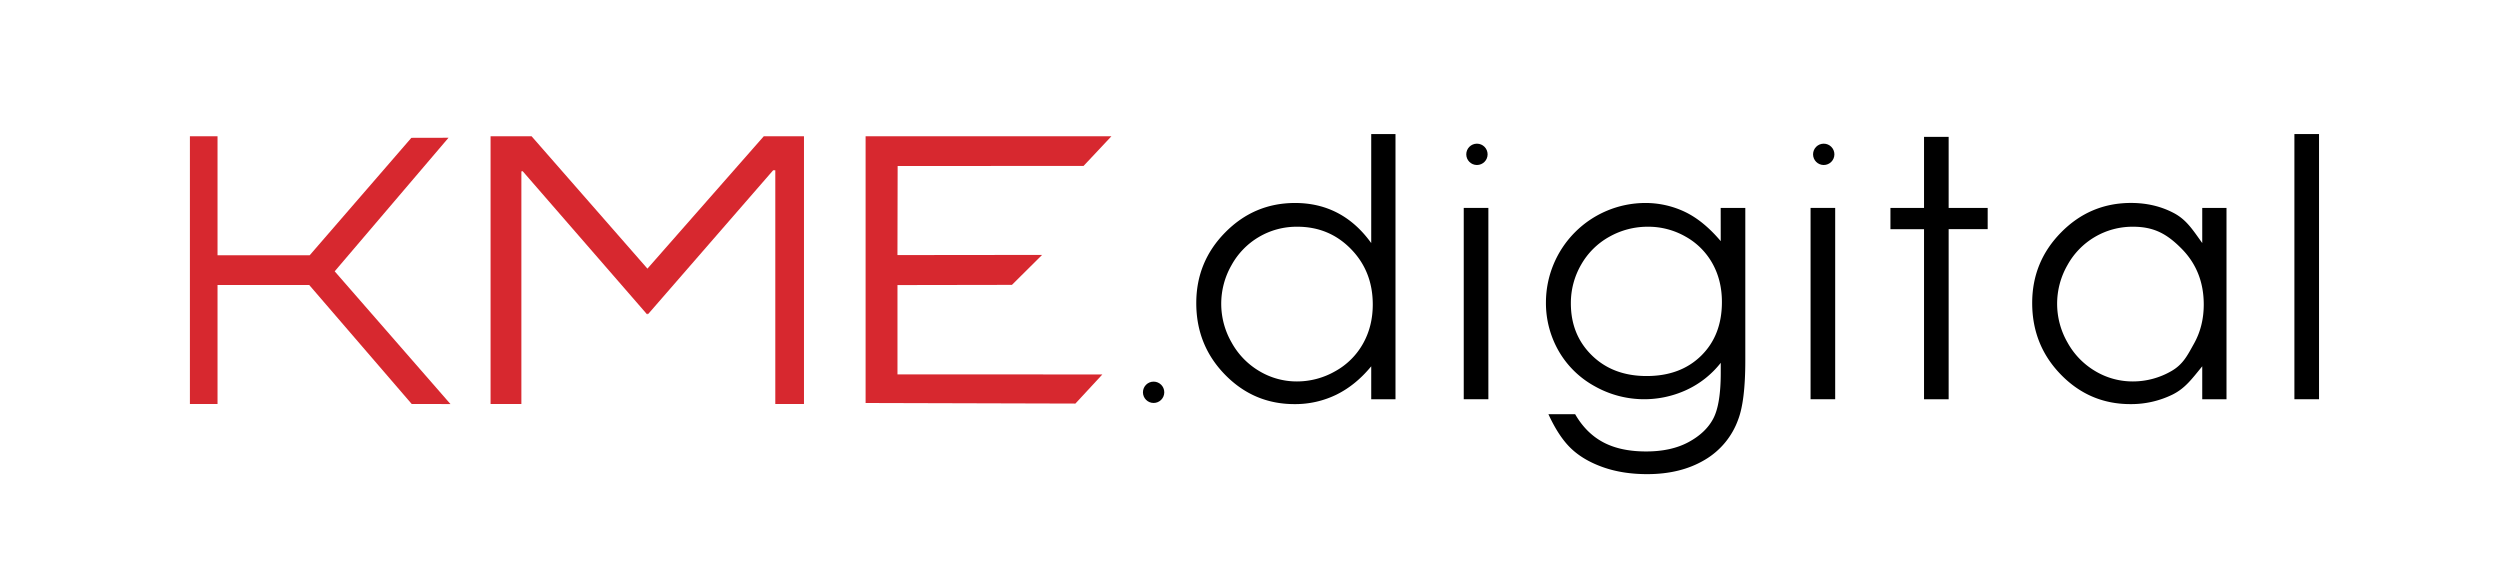 <svg id="Layer_1" data-name="Layer 1" xmlns="http://www.w3.org/2000/svg" viewBox="0 0 2353.13 549.3"><defs><style>.cls-1{fill:#d7282f;}</style></defs><polygon class="cls-1" points="844.75 268.32 952.48 268.14 980.88 239.94 844.73 240.09 844.91 156.25 1019.9 156.18 1046.11 128.27 814.75 128.27 814.75 379.32 1012.23 379.86 1037.6 352.46 844.75 352.38 844.75 268.32"/><polygon class="cls-1" points="387.56 380.29 423.98 380.3 315.02 255.38 422.17 129.66 387.19 129.74 291.49 240.27 204.75 240.27 204.75 128.27 178.75 128.27 178.75 380.27 204.75 380.27 204.75 268.27 291.07 268.27 387.56 380.29"/><polygon class="cls-1" points="718.9 128.27 609.4 252.86 500.37 128.27 461.75 128.27 461.75 380.27 490.75 380.27 490.75 161.27 491.73 161.27 491.69 160.81 609.13 295.97 609.88 295.01 610.14 295.53 727.73 160.27 729.75 160.27 729.75 380.27 756.75 380.27 756.75 128.27 718.9 128.27"/><circle cx="1085.84" cy="369.25" r="10.04"/><circle cx="1390.17" cy="145.27" r="10.04"/><circle cx="1716.59" cy="145.27" r="10.04"/><path d="M1313.51,126.18v249.6h-22.84v-31q-14.57,17.71-32.69,26.65a88.37,88.37,0,0,1-39.64,8.94q-38.23,0-65.3-27.72T1126,285.24q0-38.9,27.31-66.54T1219,191.06q22.17,0,40.14,9.44t31.53,28.3V126.18Zm-92.61,87.23a69.86,69.86,0,0,0-61.75,36.2,73,73,0,0,0,.09,72.75,71,71,0,0,0,26.2,27,68.43,68.43,0,0,0,35.3,9.67,72.41,72.41,0,0,0,36-9.59,67.08,67.08,0,0,0,26.2-26q9.18-16.36,9.18-36.86,0-31.24-20.59-52.25T1220.9,213.41Z"/><path d="M1377.75,195.7h23.18V375.78h-23.18Z"/><path d="M1619.6,195.7h23.17V339.2q0,37.91-6.62,55.44a72.1,72.1,0,0,1-31.61,38.24q-22.51,13.41-54.13,13.4-23.17,0-41.62-6.55t-30-17.6q-11.58-11-21.35-32.29h25.16q10.28,17.88,26.52,26.49t40.26,8.6q23.7,0,40-8.82t23.28-22.19q7-13.37,7-43.14v-9.27a87.75,87.75,0,0,1-32,25.41,94.87,94.87,0,0,1-86.82-3.48,87.59,87.59,0,0,1-33.8-33.18,90.74,90.74,0,0,1-11.92-45.85,93.7,93.7,0,0,1,93.11-93.35,86.27,86.27,0,0,1,37.69,8.36q17.49,8.36,33.72,27.56Zm-68.36,17.71a73.31,73.31,0,0,0-36.58,9.51,69,69,0,0,0-26.48,26.32,72,72,0,0,0-9.6,36.33q0,29.63,19.86,49t51.48,19.37q31.93,0,51.39-19.2t19.45-50.48q0-20.37-8.94-36.33a65.24,65.24,0,0,0-25.32-25.25A70.56,70.56,0,0,0,1551.24,213.41Z"/><path d="M1704.2,195.7h23.17V375.78H1704.2Z"/><path d="M1811,128.83h23.17V195.7h36.74v20h-36.74V375.78H1811V215.72h-31.62v-20H1811Z"/><path d="M2095.7,195.7V375.78h-22.84v-31c-9.71,11.81-16,20.69-28.06,26.65a88.37,88.37,0,0,1-39.64,8.94q-38.23,0-65.29-27.72t-27.07-67.45q0-38.9,27.31-66.54t65.71-27.64q22.18,0,40.14,9.44c12,6.28,17.85,15.72,26.9,28.3V195.7Zm-88,17.71a69.86,69.86,0,0,0-61.75,36.2,73,73,0,0,0,.08,72.75,71.07,71.07,0,0,0,26.2,27,68.46,68.46,0,0,0,35.3,9.67,72.36,72.36,0,0,0,36-9.59c11.35-6.39,15.45-15.05,21.57-26s9.18-23.2,9.18-36.86q0-31.24-20.59-52.25C2040,220.41,2027.78,213.41,2007.73,213.41Z"/><path d="M2159.61,126.18h23.18v249.6h-23.18Z"/></svg>